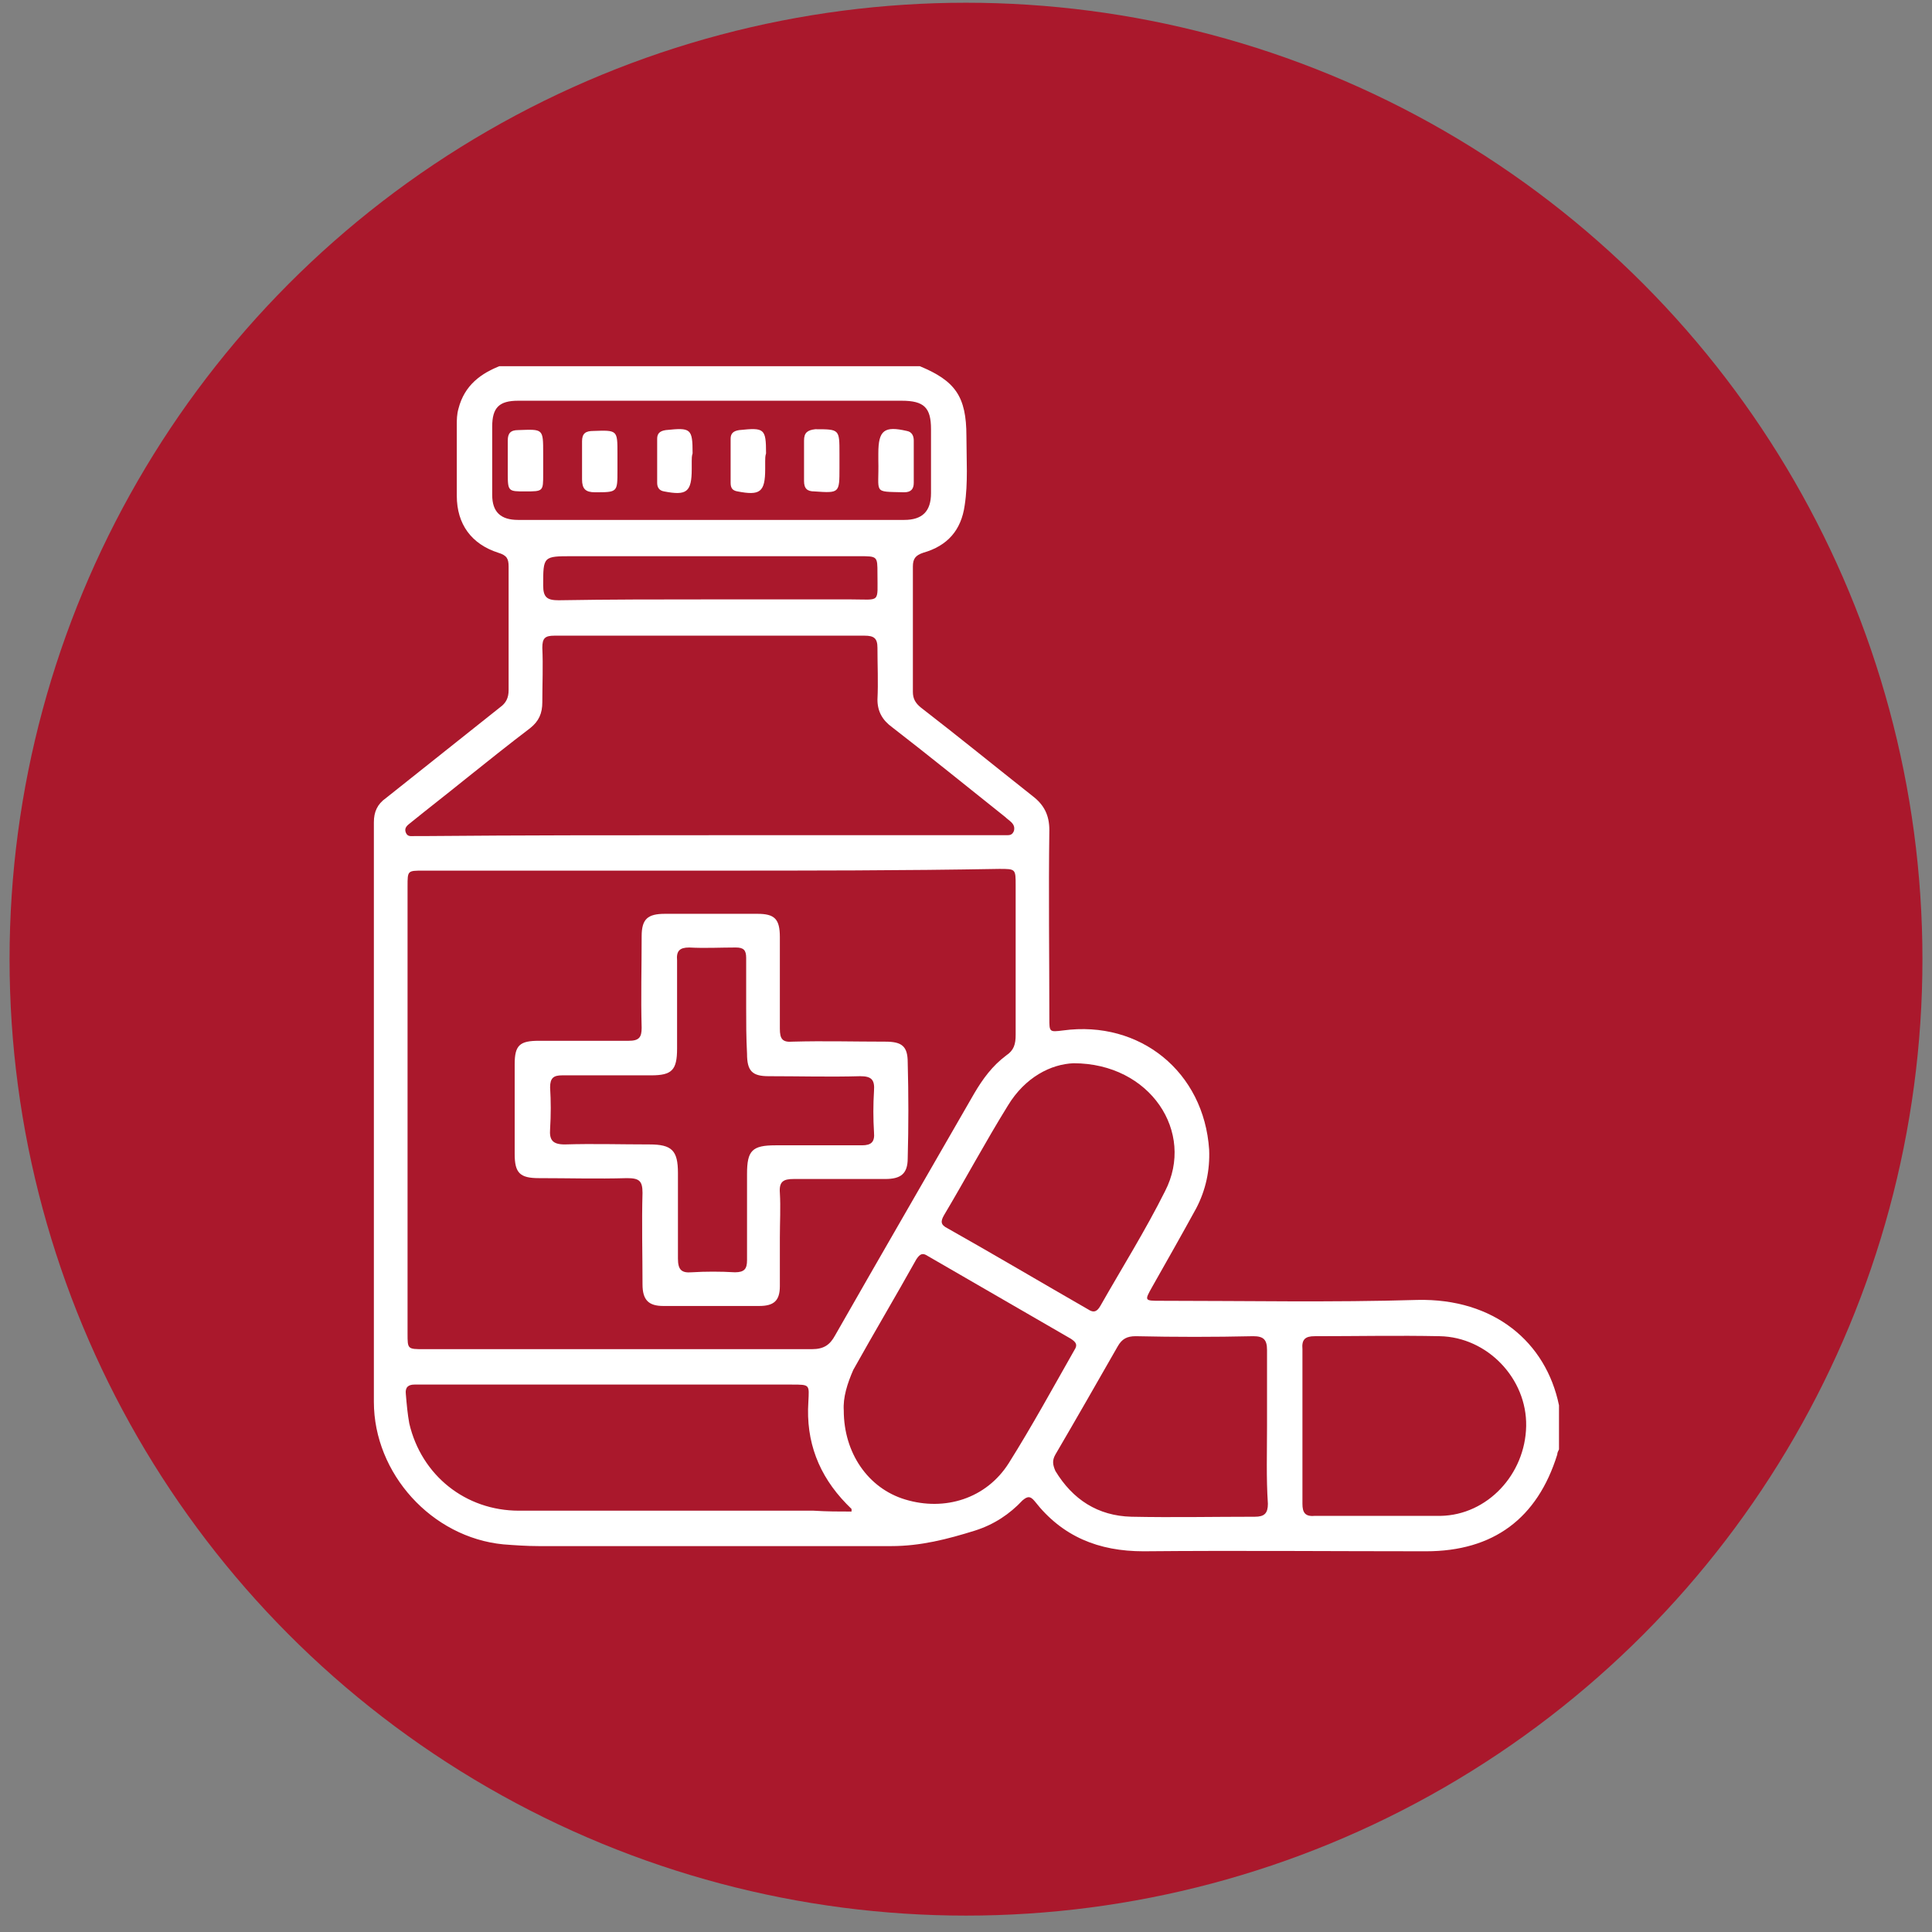 <?xml version="1.0" encoding="UTF-8"?>
<svg xmlns="http://www.w3.org/2000/svg" width="101" height="101" viewBox="0 0 101 101" fill="none">
  <rect x="0" y="0" width="101" height="101" fill="#808080" stroke="none"/>
  <circle cx="50.5" cy="50.143" r="50" fill="#AA182C"></circle>
  <g clip-path="url(#clip0_148_1473)">
    <path d="M48.084 19.143C49.935 19.91 50.522 20.723 50.522 22.8C50.522 24.02 50.613 25.239 50.432 26.413C50.251 27.722 49.529 28.535 48.264 28.896C47.858 29.032 47.723 29.212 47.723 29.619C47.723 31.786 47.723 33.954 47.723 36.167C47.723 36.528 47.858 36.754 48.129 36.979C50.116 38.515 52.058 40.095 53.999 41.63C54.586 42.082 54.857 42.624 54.857 43.392C54.812 46.688 54.857 49.984 54.857 53.236C54.857 53.958 54.857 53.958 55.58 53.868C59.599 53.326 62.94 56.035 63.211 60.1C63.257 61.183 63.031 62.222 62.534 63.17C61.766 64.57 60.999 65.925 60.231 67.279C59.825 68.002 59.825 68.002 60.683 68.002C65.153 68.002 69.624 68.092 74.094 67.957C78.113 67.867 80.822 70.169 81.5 73.466C81.5 74.234 81.5 75.001 81.5 75.769C81.455 75.859 81.409 75.95 81.409 76.04C80.371 79.382 78.068 81.097 74.546 81.097C69.624 81.097 64.701 81.052 59.779 81.097C57.431 81.097 55.535 80.33 54.09 78.478C53.864 78.207 53.728 78.207 53.458 78.433C52.78 79.156 51.967 79.698 50.974 80.014C49.529 80.465 48.129 80.826 46.594 80.826C40.452 80.826 34.311 80.826 28.17 80.826C27.538 80.826 26.905 80.781 26.318 80.736C22.57 80.375 19.545 77.033 19.545 73.285C19.545 63.17 19.545 53.1 19.545 42.985C19.545 42.443 19.726 42.037 20.177 41.721C22.164 40.14 24.151 38.56 26.138 36.979C26.454 36.754 26.589 36.483 26.589 36.076C26.589 33.909 26.589 31.741 26.589 29.619C26.589 29.212 26.499 29.032 26.047 28.896C24.648 28.445 23.88 27.406 23.88 25.916C23.88 24.697 23.88 23.478 23.88 22.213C23.88 21.942 23.88 21.671 23.97 21.355C24.286 20.136 25.144 19.504 26.228 19.097C33.498 19.143 40.814 19.143 48.084 19.143ZM37.156 45.514C32.144 45.514 27.131 45.514 22.119 45.514C21.306 45.514 21.306 45.514 21.306 46.327C21.306 54.139 21.306 61.906 21.306 69.718C21.306 70.531 21.306 70.531 22.164 70.531C28.938 70.531 35.666 70.531 42.439 70.531C43.072 70.531 43.388 70.305 43.658 69.808C46.052 65.609 48.49 61.409 50.929 57.164C51.38 56.397 51.877 55.719 52.599 55.178C53.006 54.907 53.096 54.59 53.096 54.094C53.096 51.475 53.096 48.901 53.096 46.282C53.096 45.424 53.096 45.424 52.238 45.424C47.181 45.514 42.168 45.514 37.156 45.514ZM37.111 43.663C42.078 43.663 47.09 43.663 52.058 43.663C52.238 43.663 52.419 43.663 52.599 43.663C52.78 43.663 52.916 43.663 53.006 43.437C53.051 43.256 53.006 43.121 52.87 42.985C52.78 42.895 52.645 42.805 52.554 42.714C50.568 41.134 48.626 39.553 46.639 38.018C46.142 37.657 45.871 37.205 45.871 36.573C45.916 35.67 45.871 34.767 45.871 33.864C45.871 33.367 45.691 33.231 45.194 33.231C39.775 33.231 34.401 33.231 28.983 33.231C28.486 33.231 28.351 33.367 28.351 33.864C28.396 34.812 28.351 35.76 28.351 36.709C28.351 37.295 28.17 37.702 27.718 38.063C26.589 38.921 25.46 39.824 24.331 40.727C23.383 41.495 22.39 42.263 21.442 43.03C21.261 43.166 21.125 43.301 21.216 43.527C21.306 43.753 21.487 43.708 21.667 43.708C21.848 43.708 21.983 43.708 22.164 43.708C27.221 43.663 32.189 43.663 37.111 43.663ZM44.517 79.02C44.517 78.93 44.517 78.885 44.517 78.885C44.426 78.794 44.336 78.704 44.246 78.614C42.801 77.124 42.123 75.362 42.259 73.285C42.304 72.382 42.349 72.382 41.401 72.382C34.989 72.382 28.576 72.382 22.164 72.382C21.983 72.382 21.848 72.382 21.667 72.382C21.351 72.382 21.171 72.518 21.216 72.879C21.261 73.421 21.306 73.918 21.396 74.414C22.029 77.124 24.331 78.975 27.131 78.975C32.279 78.975 37.427 78.975 42.53 78.975C43.252 79.02 43.839 79.02 44.517 79.02ZM37.246 20.949C33.86 20.949 30.473 20.949 27.086 20.949C26.093 20.949 25.731 21.31 25.731 22.303C25.731 23.478 25.731 24.697 25.731 25.871C25.731 26.774 26.183 27.18 27.086 27.18C33.814 27.18 40.543 27.18 47.271 27.18C48.219 27.18 48.671 26.729 48.671 25.781C48.671 24.652 48.671 23.568 48.671 22.439C48.671 21.31 48.31 20.949 47.136 20.949C43.839 20.949 40.543 20.949 37.246 20.949ZM56.122 55.584C54.948 55.629 53.593 56.306 52.69 57.797C51.516 59.693 50.477 61.635 49.348 63.532C49.168 63.848 49.168 64.028 49.529 64.209C52.013 65.609 54.451 67.054 56.889 68.454C57.16 68.634 57.341 68.589 57.522 68.273C58.651 66.286 59.87 64.344 60.908 62.267C62.489 59.197 60.141 55.584 56.122 55.584ZM44.11 73.737C44.11 75.95 45.374 77.801 47.316 78.388C49.393 79.02 51.561 78.343 52.735 76.491C53.954 74.55 55.038 72.563 56.167 70.576C56.347 70.305 56.257 70.169 55.986 69.989C53.503 68.544 50.974 67.099 48.49 65.654C48.219 65.473 48.084 65.564 47.903 65.835C46.819 67.776 45.691 69.673 44.607 71.615C44.291 72.337 44.065 73.059 44.11 73.737ZM68.088 74.504C68.088 75.859 68.088 77.259 68.088 78.614C68.088 79.065 68.224 79.291 68.72 79.246C70.933 79.246 73.101 79.246 75.313 79.246C77.752 79.201 79.739 77.079 79.784 74.55C79.829 72.066 77.752 69.899 75.268 69.853C73.101 69.808 70.933 69.853 68.72 69.853C68.224 69.853 68.043 70.034 68.088 70.531C68.088 71.84 68.088 73.195 68.088 74.504ZM66.237 74.55C66.237 73.24 66.237 71.885 66.237 70.576C66.237 70.034 66.056 69.853 65.514 69.853C63.482 69.899 61.405 69.899 59.373 69.853C58.922 69.853 58.651 69.989 58.425 70.395C57.341 72.292 56.257 74.188 55.173 76.04C54.993 76.356 55.038 76.582 55.173 76.898C56.077 78.388 57.386 79.246 59.147 79.291C61.315 79.336 63.437 79.291 65.605 79.291C66.101 79.291 66.282 79.111 66.282 78.614C66.192 77.259 66.237 75.904 66.237 74.55ZM37.111 31.335C39.549 31.335 42.033 31.335 44.471 31.335C46.052 31.335 45.871 31.561 45.871 29.98C45.871 29.077 45.871 29.077 44.923 29.077C39.91 29.077 34.943 29.077 29.931 29.077C28.396 29.077 28.396 29.077 28.396 30.612C28.396 31.244 28.621 31.38 29.208 31.38C31.828 31.335 34.492 31.335 37.111 31.335Z" fill="white"></path>
    <path d="M40.769 64.705C40.769 65.563 40.769 66.376 40.769 67.234C40.769 68.002 40.453 68.273 39.686 68.273C38.015 68.273 36.344 68.273 34.673 68.273C33.906 68.273 33.589 67.957 33.589 67.144C33.589 65.563 33.544 63.938 33.589 62.357C33.589 61.725 33.409 61.59 32.777 61.59C31.241 61.635 29.706 61.59 28.171 61.59C27.177 61.59 26.906 61.319 26.906 60.325C26.906 58.745 26.906 57.164 26.906 55.629C26.906 54.636 27.177 54.41 28.171 54.41C29.751 54.41 31.332 54.41 32.867 54.41C33.409 54.41 33.544 54.229 33.544 53.732C33.499 52.152 33.544 50.571 33.544 48.946C33.544 48.043 33.86 47.772 34.764 47.772C36.389 47.772 37.97 47.772 39.595 47.772C40.498 47.772 40.769 48.043 40.769 48.991C40.769 50.571 40.769 52.197 40.769 53.778C40.769 54.319 40.905 54.5 41.447 54.455C43.072 54.41 44.653 54.455 46.278 54.455C47.136 54.455 47.453 54.681 47.453 55.539C47.498 57.209 47.498 58.88 47.453 60.551C47.453 61.364 47.091 61.635 46.278 61.635C44.698 61.635 43.072 61.635 41.492 61.635C40.95 61.635 40.724 61.77 40.769 62.357C40.815 63.125 40.769 63.893 40.769 64.705ZM39.008 52.694C39.008 51.836 39.008 50.978 39.008 50.075C39.008 49.668 38.873 49.533 38.466 49.533C37.654 49.533 36.841 49.578 36.028 49.533C35.531 49.533 35.35 49.714 35.396 50.21C35.396 51.745 35.396 53.281 35.396 54.816C35.396 55.945 35.125 56.216 34.041 56.216C32.506 56.216 30.925 56.216 29.39 56.216C28.938 56.216 28.758 56.352 28.758 56.848C28.803 57.571 28.803 58.293 28.758 59.016C28.712 59.603 28.893 59.828 29.525 59.828C31.015 59.783 32.461 59.828 33.951 59.828C35.125 59.828 35.441 60.145 35.441 61.319C35.441 62.809 35.441 64.299 35.441 65.789C35.441 66.376 35.621 66.557 36.163 66.512C36.886 66.467 37.654 66.467 38.421 66.512C38.918 66.512 39.053 66.331 39.053 65.879C39.053 64.389 39.053 62.854 39.053 61.364C39.053 60.145 39.324 59.874 40.544 59.874C42.034 59.874 43.569 59.874 45.059 59.874C45.556 59.874 45.736 59.693 45.691 59.196C45.646 58.474 45.646 57.751 45.691 57.029C45.736 56.442 45.556 56.261 44.969 56.261C43.388 56.306 41.808 56.261 40.182 56.261C39.324 56.261 39.053 55.99 39.053 55.087C39.008 54.229 39.008 53.462 39.008 52.694Z" fill="white"></path>
    <path d="M36.162 24.11C36.162 24.245 36.162 24.381 36.162 24.516C36.162 25.735 35.891 25.916 34.717 25.69C34.446 25.645 34.355 25.464 34.355 25.239C34.355 24.471 34.355 23.703 34.355 22.936C34.355 22.665 34.491 22.529 34.807 22.484C36.117 22.349 36.207 22.394 36.207 23.703C36.162 23.839 36.162 23.974 36.162 24.11Z" fill="white"></path>
    <path d="M40.002 24.11C40.002 24.245 40.002 24.381 40.002 24.516C40.002 25.735 39.731 25.916 38.557 25.69C38.286 25.645 38.195 25.509 38.195 25.239C38.195 24.471 38.195 23.703 38.195 22.936C38.195 22.665 38.331 22.529 38.647 22.484C39.956 22.349 40.047 22.394 40.047 23.703C40.002 23.839 40.002 23.974 40.002 24.11Z" fill="white"></path>
    <path d="M43.885 24.11C43.885 24.245 43.885 24.335 43.885 24.471C43.885 25.781 43.885 25.781 42.575 25.69C42.214 25.69 42.033 25.555 42.033 25.148C42.033 24.426 42.033 23.748 42.033 23.026C42.033 22.62 42.214 22.484 42.62 22.439C43.885 22.439 43.885 22.439 43.885 23.703C43.885 23.839 43.885 23.974 43.885 24.11Z" fill="white"></path>
    <path d="M45.917 24.065C45.917 23.929 45.917 23.839 45.917 23.703C45.917 22.484 46.233 22.259 47.407 22.529C47.678 22.575 47.769 22.8 47.769 23.026C47.769 23.749 47.769 24.516 47.769 25.239C47.769 25.555 47.633 25.735 47.272 25.735H47.227C45.601 25.69 45.962 25.826 45.917 24.065Z" fill="white"></path>
    <path d="M28.396 24.11C28.396 24.336 28.396 24.561 28.396 24.787C28.396 25.69 28.396 25.69 27.448 25.69C26.59 25.69 26.545 25.69 26.545 24.787C26.545 24.2 26.545 23.613 26.545 23.026C26.545 22.665 26.68 22.484 27.087 22.484C28.396 22.439 28.396 22.394 28.396 23.703C28.396 23.839 28.396 23.974 28.396 24.11Z" fill="white"></path>
    <path d="M32.279 24.11C32.279 24.29 32.279 24.426 32.279 24.607C32.279 25.735 32.279 25.735 31.105 25.735C30.608 25.735 30.428 25.555 30.428 25.058C30.428 24.381 30.428 23.748 30.428 23.071C30.428 22.665 30.608 22.529 31.015 22.529C32.279 22.484 32.279 22.484 32.279 23.703C32.279 23.839 32.279 23.974 32.279 24.11Z" fill="white"></path>
  </g>
  <defs>
    <clipPath id="clip0_148_1473">
      <rect width="62" height="62" fill="white" transform="translate(19.5 19.143)"></rect>
    </clipPath>
  </defs>
</svg>
